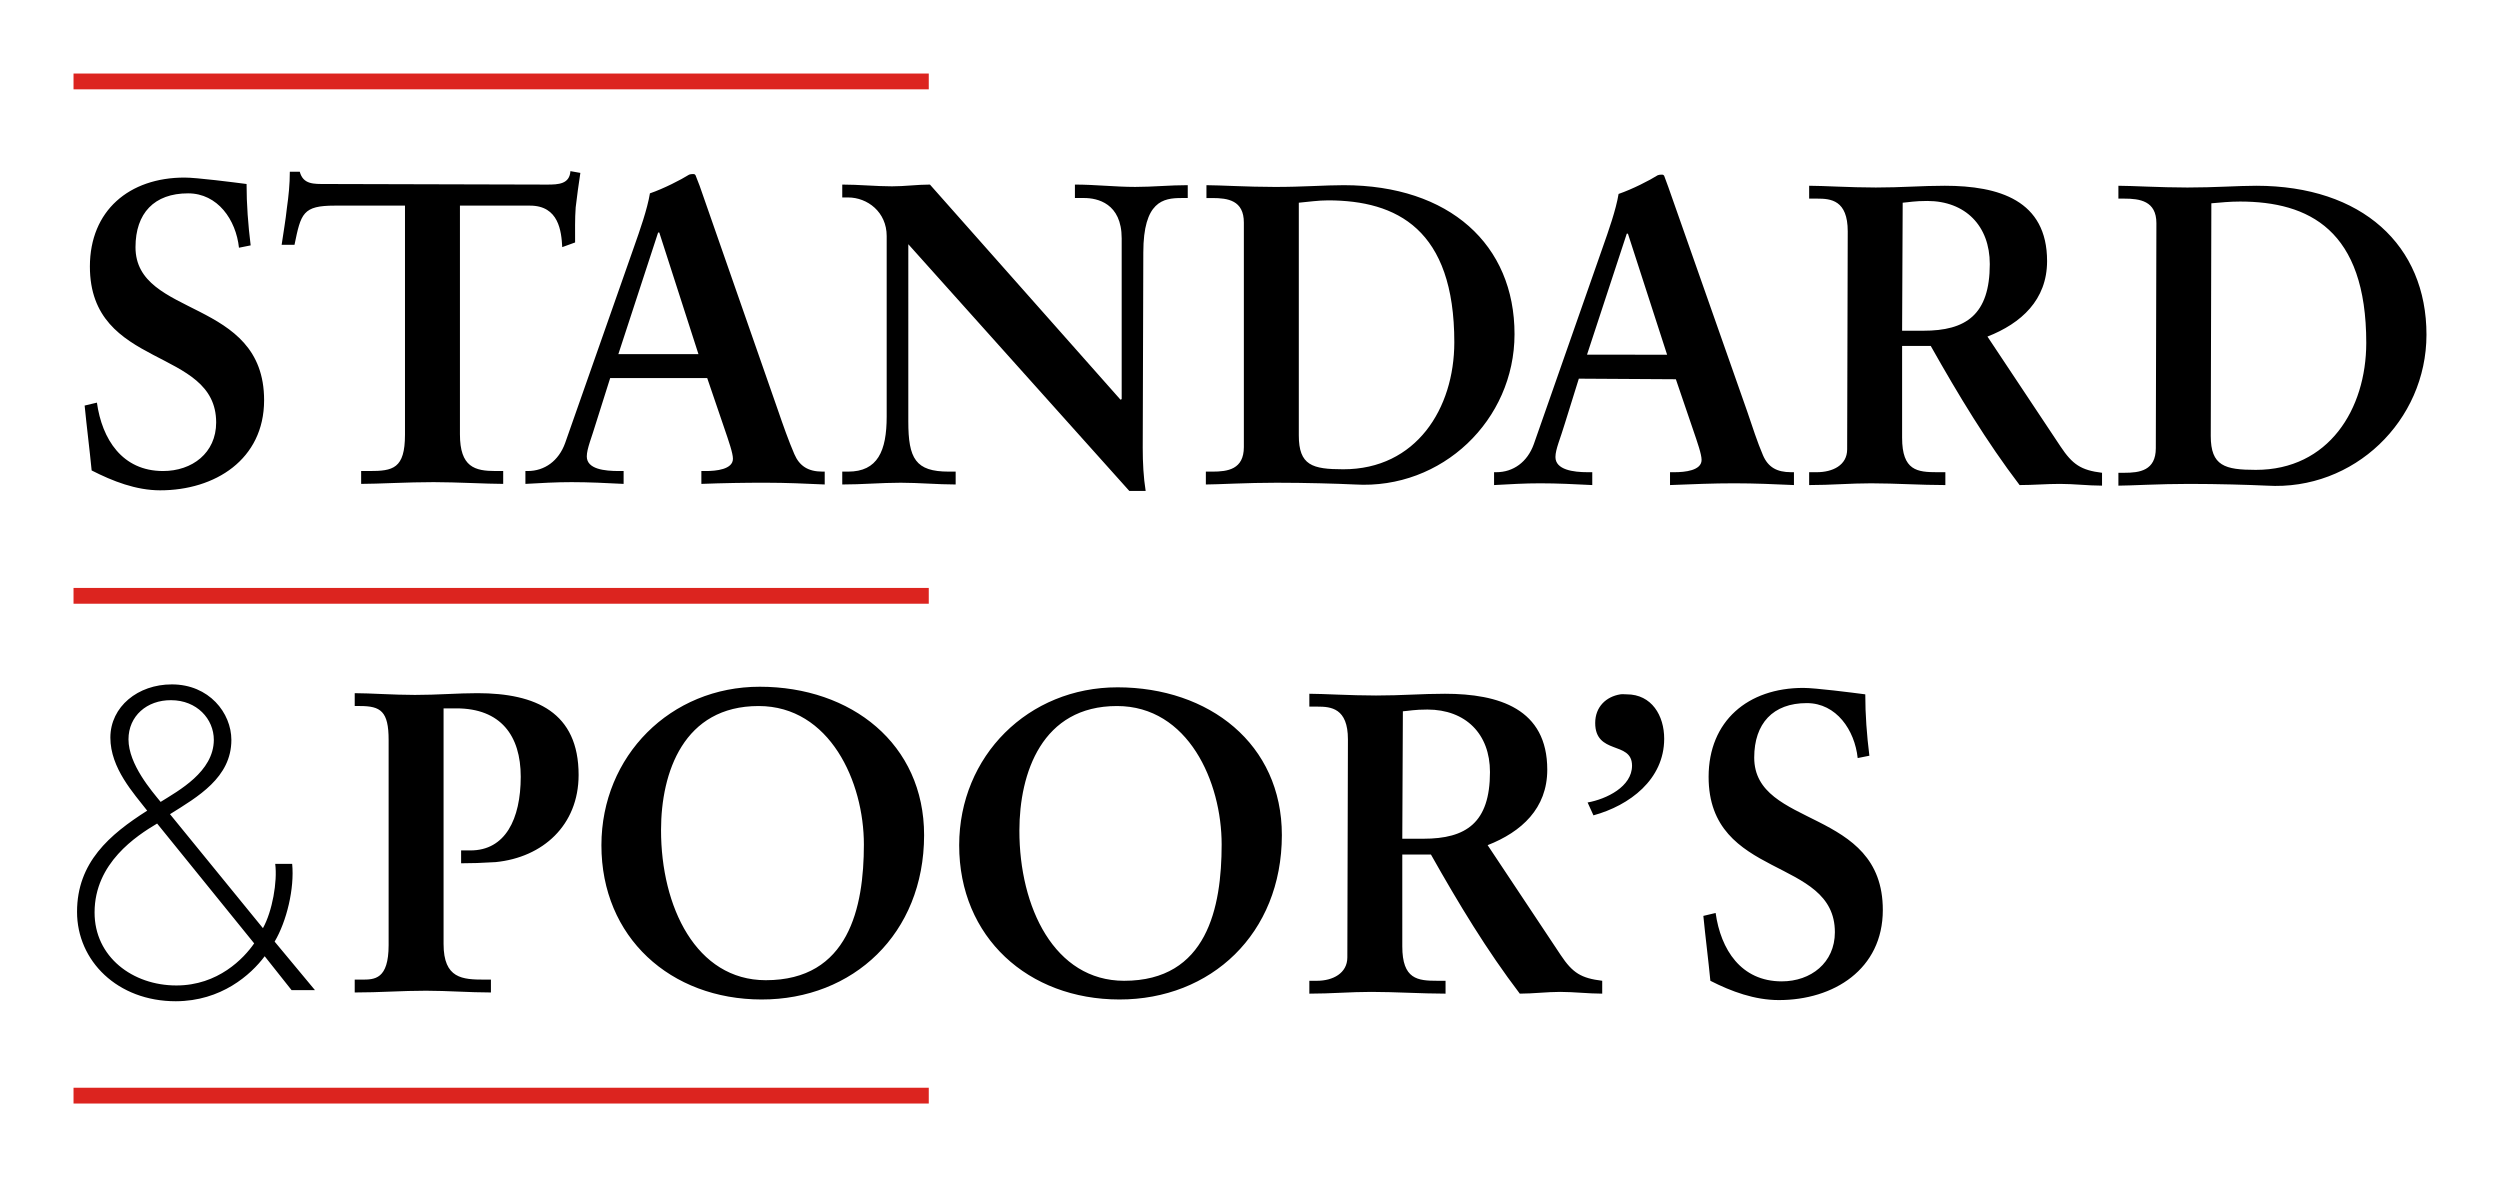 <svg xmlns="http://www.w3.org/2000/svg" version="1.0" width="602.362" height="283.606"><path d="M186.26 431.794c-.209 3.104-2.84 3.245-5.634 3.24l-53.383-.141c-2.795-.006-5.37.146-6.198-2.958h-2.394c0 2.997-.293 5.837-.705 8.733-.315 3.003-.85 5.977-1.267 8.873h3.098c1.555-7.55 1.967-9.442 9.72-9.437h16.901v55.214c-.005 8.17-2.907 8.739-8.591 8.733h-1.972v3.099c4.04 0 11.262-.429 17.465-.423 5.584.006 12.728.417 16.762.423v-3.1h-1.831c-4.97 0-8.604-.906-8.592-8.873v-55.073h16.902c6.924.011 7.544 6.175 7.747 10l3.098-1.126c.006-2.79-.067-5.662.141-8.451.316-2.795.71-5.516 1.127-8.31l-2.394-.423zm29.438.704c-.305 0-.536.034-.845.141-1.967 1.24-6.13 3.37-9.438 4.507-.625 3.826-2.456 8.992-3.803 12.818l-16.62 47.326c-1.555 4.344-4.986 6.76-9.015 6.76h-.563v3.1c3.724-.203 7.403-.429 11.127-.423 4.136 0 8.395.214 12.536.423v-3.1h-1.127c-3.408 0-7.747-.422-7.747-3.52 0-1.865 1.217-4.654 2.254-8.17l3.38-10.705h23.382l4.085 11.973c1.132 3.313 2.112 6.119 2.112 7.465 0 2.58-4.107 2.958-6.479 2.958h-1.127v3.099c5.28-.203 10.43-.288 15.494-.282 4.964.006 9.572.208 14.226.423v-3.1h-.563c-3.414-.005-5.522-1.329-6.761-4.225-1.341-3.104-2.704-6.94-3.944-10.564l-18.874-54.087c-.31-.828-.676-1.701-.986-2.535-.203-.31-.394-.282-.704-.282zm233.391.141c-.304 0-.535.04-.845.14-1.96 1.24-6.13 3.37-9.437 4.508-.62 3.826-2.456 8.992-3.803 12.818l-16.62 47.467c-1.555 4.344-4.98 6.76-9.015 6.76h-.563v3.1c3.724-.203 7.408-.429 11.127-.423 4.135 0 8.406.214 12.536.422v-3.098h-1.127c-3.414 0-7.752-.564-7.747-3.663 0-1.864 1.211-4.512 2.254-8.028l3.38-10.846 23.382.141 4.084 11.973c1.133 3.312 2.119 6.118 2.113 7.465 0 2.58-4.096 2.958-6.48 2.958h-1.126v3.098c5.274-.202 10.429-.428 15.494-.422 4.963.005 9.713.208 14.367.422v-3.098h-.705c-3.408-.006-5.52-1.19-6.76-4.085-1.341-3.104-2.564-6.941-3.803-10.564l-19.015-54.087c-.31-.828-.677-1.848-.986-2.676-.203-.316-.395-.282-.705-.282zm-355.792.704c-13.341-.011-22.806 7.967-22.818 21.41-.022 24.925 30.436 19.302 30.424 37.607-.005 7.341-5.786 11.702-12.817 11.69-9.826-.005-14.688-7.684-15.916-16.479l-2.958.705c.512 5.273 1.177 10.355 1.69 15.634 5.065 2.586 10.688 4.783 16.48 4.789 13.234.011 25.06-7.42 25.071-21.691.023-24.818-31.004-19.736-30.987-36.903.005-8.17 4.507-12.97 12.676-12.959 7.139.006 11.539 6.378 12.255 13.1l2.817-.564c-.615-4.97-.992-9.933-.986-14.79-3.206-.416-12.035-1.549-14.93-1.549zm158.459 1.69v3.1h1.408c4.654 0 9.302 3.504 9.297 9.295v43.524c-.006 8.27-2.164 13.245-9.297 13.24h-1.408v3.099c4.654.005 9.431-.423 14.085-.423 4.445.006 8.795.417 13.24.423v-3.1h-1.69c-7.961-.005-9.725-3.11-9.719-12.112V449.4l53.242 59.44h3.944c-.513-3.206-.71-6.8-.704-10.423l.14-47.045c.012-12.305 4.812-13.099 9.156-13.099H335v-3.099c-4.243-.005-8.435.423-12.677.423-4.863-.006-9.646-.564-14.508-.564v3.24h2.253c3.105 0 9.02 1.234 9.015 9.719v38.734l-.282.141-45.917-51.834c-3.105 0-6.051.429-9.156.423-3.932-.006-8.04-.423-11.972-.423zm87.75.141v3.1h1.409c3.724.005 7.612.534 7.606 5.915v54.087c-.006 5.38-3.882 5.916-7.606 5.916h-1.55v3.099c2.688 0 10.012-.429 17.044-.423 7.031.006 14.322.208 18.874.423 20.992 1.256 38.436-15.517 38.453-36.2.016-21.617-15.686-35.894-41.13-35.917-4.445-.005-10 .434-16.62.423-6.62-.006-13.38-.417-16.48-.423zm145.219.141v3.099h1.972c3.211 0 7.33.338 7.324 7.888l-.14 52.537c-.006 3.826-3.5 5.494-7.325 5.494h-1.831v3.098c5.172.006 9.967-.428 14.93-.422 5.893.005 11.99.422 17.888.422v-3.098h-1.972c-4.755-.006-8.456-.344-8.45-8.31v-22.114h6.901c6.71 11.893 13.454 23.071 21.41 33.522 3.205.006 6.513-.287 9.718-.281 3.42 0 6.727.417 10.142.422v-3.099c-5.07-.625-7.105-1.988-10-6.338l-17.607-26.48c8.175-3.2 14.355-8.857 14.367-18.17.01-14.682-11.618-18.159-24.65-18.17-5.481-.005-10.417.428-16.62.423-6.31-.006-12.75-.423-16.057-.423zm74.51 0v3.099h1.41c3.723 0 7.752.54 7.746 5.916l-.14 54.228c-.007 5.38-3.883 5.921-7.607 5.915h-1.408v3.1c2.693 0 10.011-.429 17.043-.423 7.037.005 14.18.214 18.733.422 20.993 1.262 38.43-15.651 38.453-36.34.016-21.612-15.545-35.894-40.988-35.917-4.446 0-10.006.428-16.62.423-6.62-.006-13.517-.423-16.621-.423zm-190.431 3.521c16.547.012 30.446 6.925 30.424 34.228-.017 15.927-9.178 30.581-26.762 30.564-7.448-.005-10.71-.935-10.705-8.169v-56.06c2.276-.202 4.665-.568 7.043-.563zm144.373.141c9.2.006 15.082 6.012 15.071 15.212-.011 12.21-5.718 16.069-16.057 16.057h-5.07l.14-30.846c1.448-.107 2.812-.423 5.916-.423zm75.356.141c16.553.017 30.446 6.784 30.424 34.086-.017 15.928-9.043 30.582-26.621 30.565-7.443-.005-10.851-.93-10.846-8.17l.141-56.058c2.276-.203 4.524-.423 6.902-.423zm-381.146 7.465h.282l9.437 29.298H197.81l9.578-29.298zm233.392.282h.282l9.437 29.156H431.2l9.578-29.156zM90.2 555.462c-8.108-.011-14.779 5.33-14.79 12.817 0 7.387 5.651 13.438 8.874 17.607-9.071 5.764-16.897 12.462-16.902 24.367-.012 11.81 9.746 21.568 23.804 21.55 10.94-.028 18.074-6.371 21.409-10.845l6.48 8.17h5.633l-9.718-11.691c2.907-4.913 4.8-12.8 4.225-18.734h-4.085c.558 4.282-.693 11.415-2.958 15.494l-22.395-27.466c6.688-4.186 14.784-8.806 14.79-17.888-.006-6.496-5.364-13.392-14.367-13.381zm141.697.563c-21.511-.022-38.149 16.66-38.171 38.171-.017 22.232 16.665 37.163 38.593 37.185 22.024.023 39.129-15.792 39.157-39.58.017-22.029-17.556-35.759-39.58-35.776zm86.201.141c-21.51-.022-38.148 16.52-38.17 38.03-.018 22.238 16.665 37.168 38.593 37.185 22.023.023 39.128-15.792 39.156-39.58.017-22.029-17.555-35.612-39.579-35.635zm165.22.141c-13.342-.011-22.802 7.967-22.819 21.41-.017 24.925 30.441 19.161 30.424 37.466-.005 7.341-5.78 11.837-12.817 11.832-9.82-.012-14.683-7.685-15.916-16.48l-2.958.704c.512 5.274 1.183 10.361 1.69 15.635 5.065 2.592 10.688 4.642 16.48 4.648 13.234.011 25.06-7.426 25.071-21.691.023-24.824-31.004-19.596-30.987-36.763.011-8.175 4.507-13.11 12.676-13.099 7.139.006 11.54 6.513 12.255 13.24l2.817-.563c-.62-4.964-.992-9.933-.986-14.79-3.206-.417-12.035-1.549-14.93-1.549zm-349.032 1.268v3.098h1.268c4.964 0 6.907 1.24 6.902 8.17v49.439c-.012 8.27-3.375 8.316-6.48 8.31h-1.69v3.099c5.9.006 11.5-.428 17.184-.423 5.28.006 10.361.417 15.635.423v-3.099h-1.55c-5.273-.005-9.865-.214-9.86-8.592v-56.763h3.1c10.654.011 15.499 6.552 15.493 16.48-.011 10.237-3.735 17.758-12.113 17.747h-2.254v3.099c2.378.005 5.105-.08 8.31-.282 11.381-1.127 19.985-8.885 20.002-20.987.01-15.1-10.305-19.708-24.368-19.72-4.654-.005-9.696.429-15.071.423-5.274-.005-10.784-.417-14.508-.422zm230.011.14v3.1h1.972c3.206 0 7.33.337 7.325 7.887l-.141 52.538c-.006 3.825-3.499 5.634-7.324 5.634h-1.832v3.099c5.167.005 9.967-.429 14.93-.423 5.9.006 11.996.411 17.889.423v-3.1h-1.972c-4.76 0-8.457-.348-8.451-8.31V596.45h6.902c6.71 11.899 13.454 23.066 21.41 33.523 3.21 0 6.512-.423 9.718-.423 3.414.006 6.733.417 10.141.423v-3.1c-5.065-.625-7.11-1.853-10-6.197l-17.607-26.48c8.175-3.2 14.362-8.862 14.367-18.17.017-14.682-11.623-18.3-24.649-18.31-5.482-.006-10.412.428-16.62.422-6.31-.006-12.75-.417-16.058-.422zm74.934.141c-3.425.552-6.057 3.013-6.057 6.902-.006 3.826 2.197 4.947 4.366 5.775 2.17.828 4.508 1.409 4.508 4.507 0 5.071-6.158 8.051-10.705 8.874l1.409 3.099c8.687-2.372 17.037-8.626 17.043-18.452.01-5.583-3.015-10.699-9.015-10.705-.517 0-1.06-.078-1.55 0zm-349.172 1.409c6.18.022 10.282 4.501 10.282 9.578-.05 7.68-8.462 12.198-12.818 14.93-2.118-2.608-7.735-9.02-7.746-15.071 0-5.606 4.422-9.488 10.282-9.437zm141.556 1.408c17.167.017 25.365 18.289 25.353 33.382-.011 15.105-3.6 32.695-23.663 32.678-16.756-.017-25.23-17.685-25.212-36.199.01-13.86 5.425-29.872 23.522-29.86zm86.342 0c17.167.012 25.224 18.283 25.213 33.382-.012 15.1-3.46 32.836-23.523 32.819-16.755-.017-25.229-17.686-25.212-36.2.011-13.853 5.426-30.018 23.522-30zm74.793.846c9.206.01 15.082 5.87 15.07 15.07-.005 12.21-5.718 16.063-16.056 16.058h-5.071l.14-30.706c1.449-.101 2.812-.423 5.917-.422zM86.677 588.985l23.382 28.874c-2.468 3.595-8.7 10.153-18.734 10.142-10.552.01-19.747-6.89-19.719-17.607.006-11.922 10.096-18.44 15.071-21.41z" style="fill:#000;fill-opacity:1;fill-rule:nonzero;stroke:none" transform="translate(-48.819 -390.559)"/><path d="M66.535 408.272v3.803h206.067v-3.803H66.535zm0 123.95v3.802h206.067v-3.803H66.535zm0 120.428v3.803h206.067v-3.803H66.535z" style="fill:#dc241f;fill-opacity:1;fill-rule:nonzero;stroke:none" transform="translate(-48.819 -390.559)"/></svg>